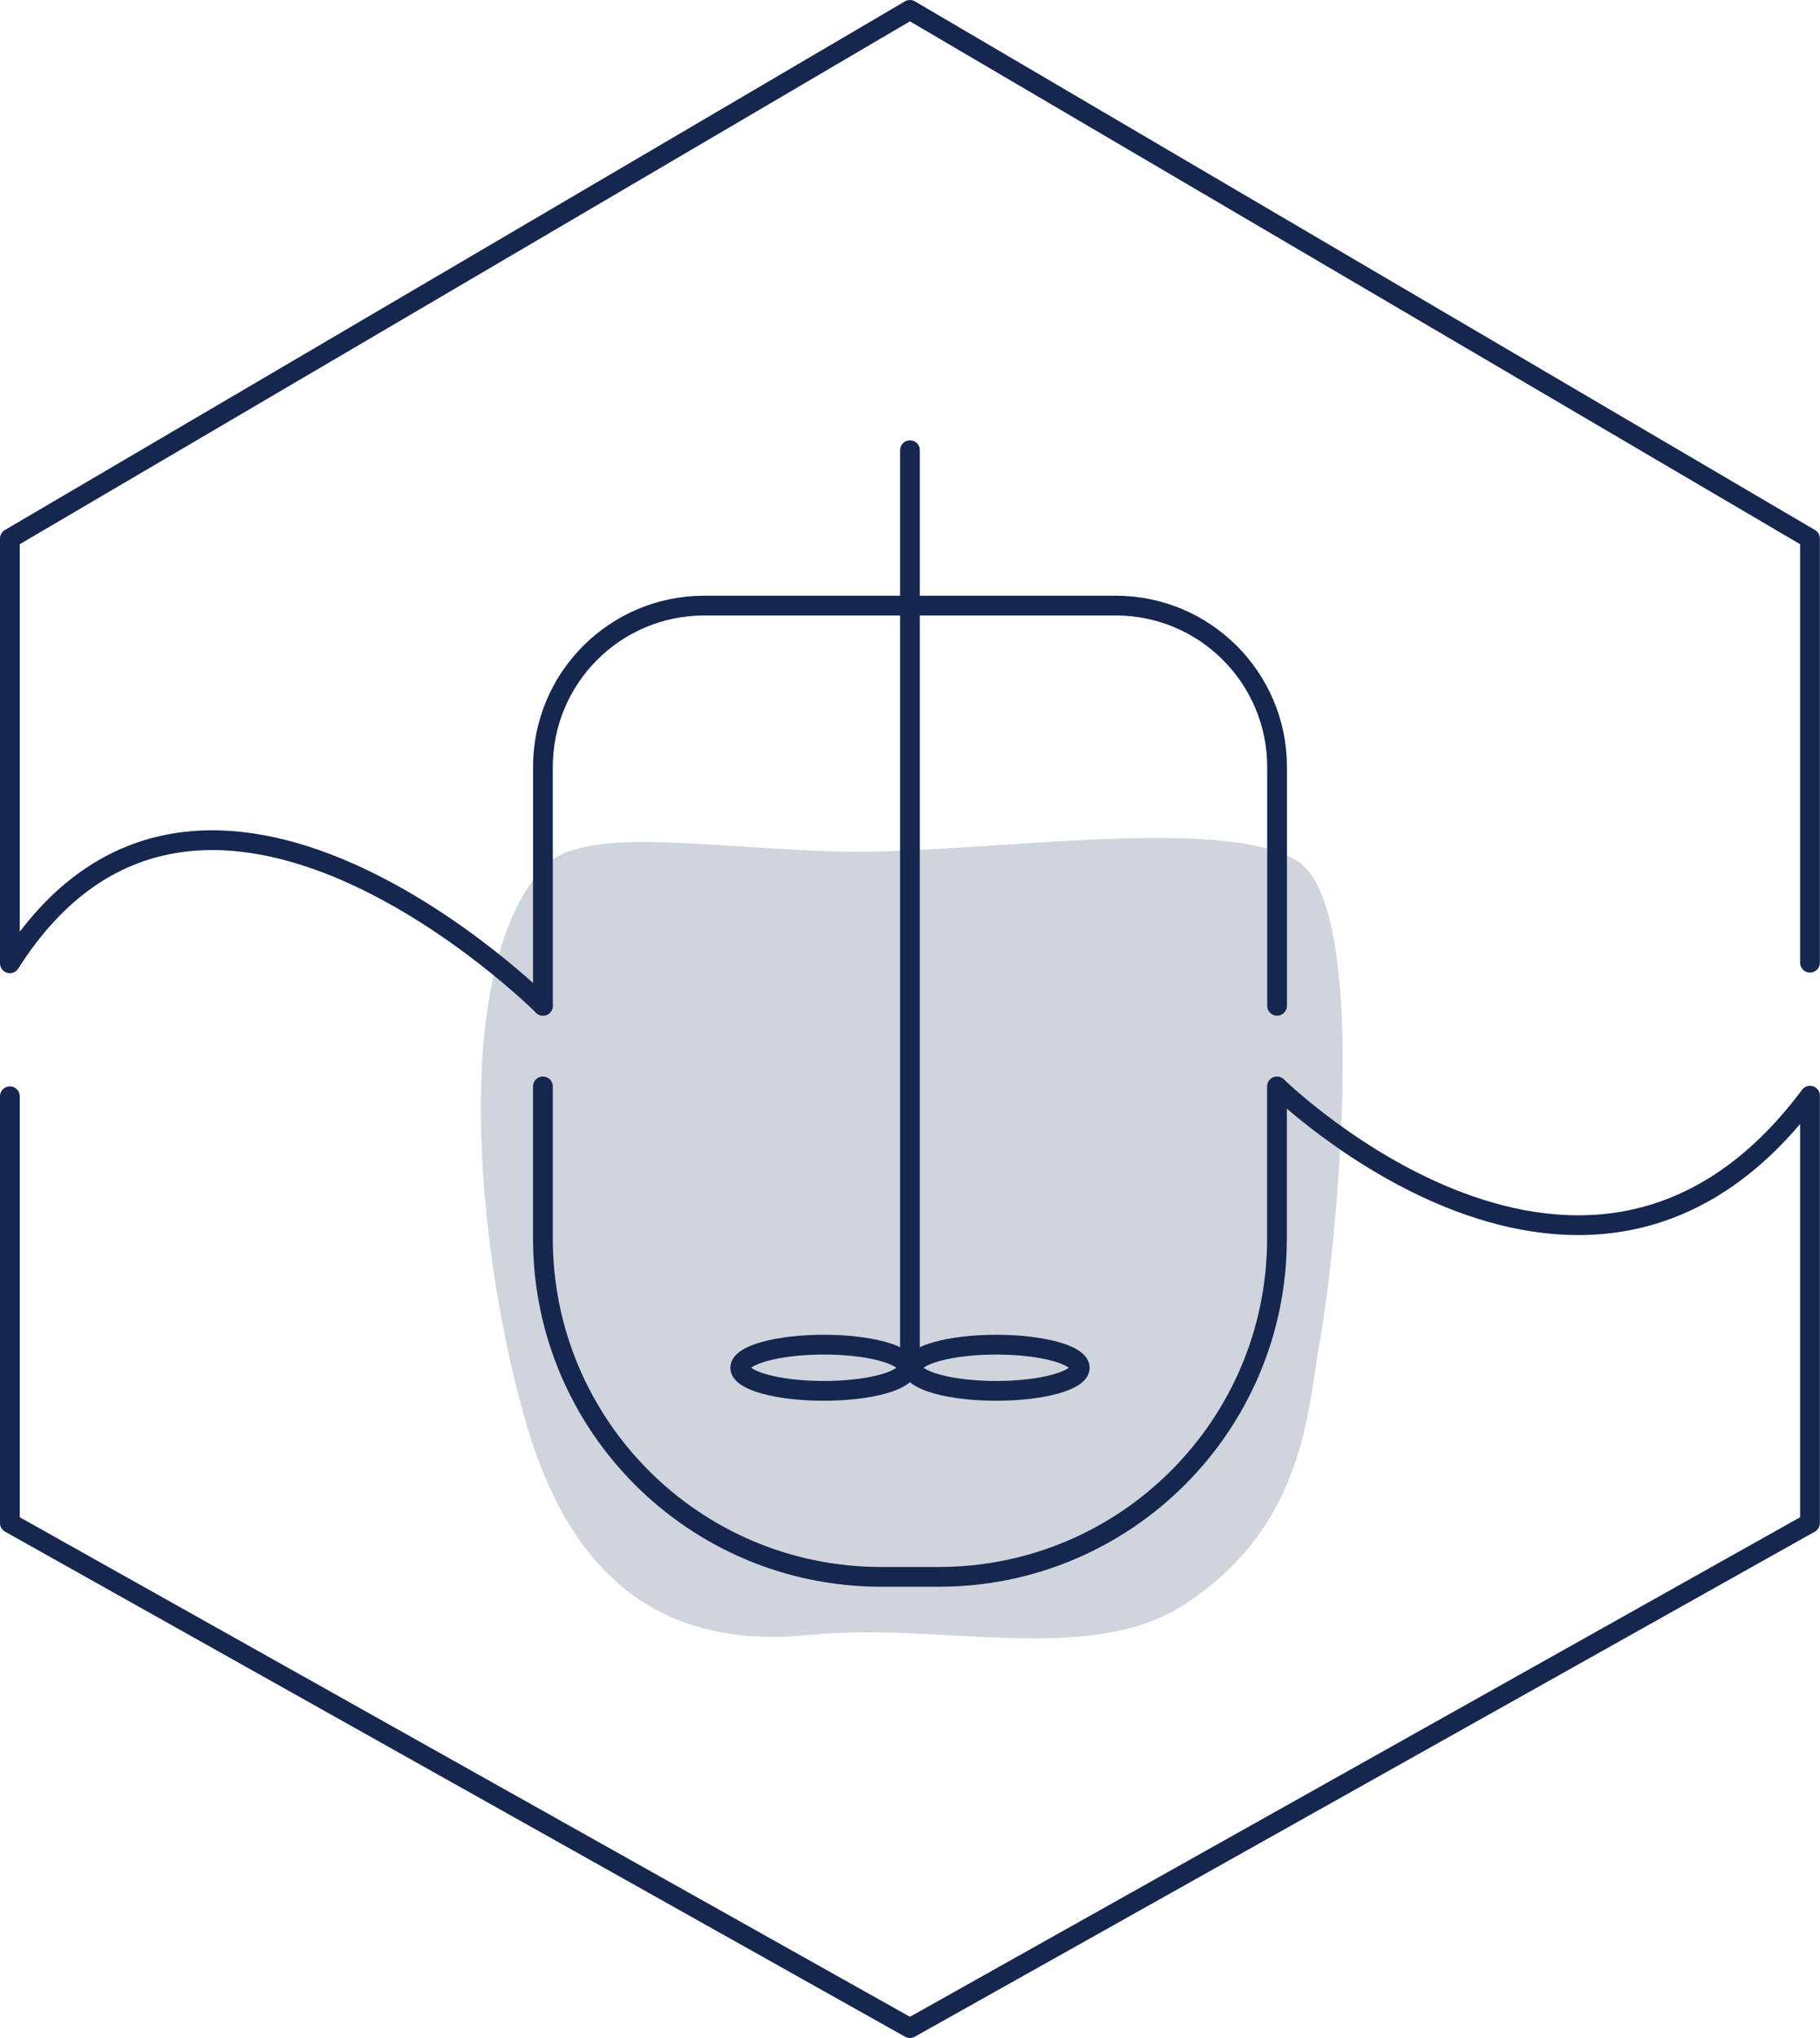 <?xml version="1.0" encoding="UTF-8"?>
<svg xmlns="http://www.w3.org/2000/svg" id="Ebene_2" data-name="Ebene 2" viewBox="0 0 152.93 171.16">
  <defs>
    <style>
      .cls-1 {
        fill: #d0d4dc;
      }

      .cls-2 {
        fill: none;
        stroke: #15264f;
        stroke-linecap: round;
        stroke-linejoin: round;
        stroke-width: 1.66px;
      }
    </style>
  </defs>
  <g id="Ebene_1-2" data-name="Ebene 1">
    <g>
      <path class="cls-1" d="M45.62,72.89c3.27-3.65,13.59-1.67,24.83-1.37,11.24.3,31.98-3.2,38.51.76,6.53,3.95,3.04,34.56,1.97,40.18-1.06,5.62-1.07,15.68-11.54,22.37-7.97,5.09-20.39,1.37-31.37,2.48-11.66,1.18-19.67-4.08-23.66-17.29-3.99-13.22-6.92-38.01,1.25-47.13"></path>
      <path class="cls-2" d="M45.62,91.24v12.78c0,15.69,12.72,28.41,28.41,28.41h4.86c15.69,0,28.41-12.72,28.41-28.41v-12.78s26.18,25.7,44.79.78v35.89l-75.63,42.42L.83,127.91v-35.84"></path>
      <path class="cls-2" d="M107.31,84.47v-20.05c0-7.49-6.07-13.56-13.56-13.56h-34.57c-7.49,0-13.56,6.07-13.56,13.56v20.05"></path>
      <line class="cls-2" x1="76.46" y1="37.81" x2="76.46" y2="114.87"></line>
      <ellipse class="cls-2" cx="83.71" cy="114.87" rx="7.02" ry="1.94"></ellipse>
      <ellipse class="cls-2" cx="69.22" cy="114.87" rx="7.02" ry="1.94"></ellipse>
      <path class="cls-2" d="M45.62,84.46s-28.79-28.74-44.79-3.56v-35.67L76.46.83l75.63,44.4v35.62"></path>
    </g>
  </g>
</svg>
